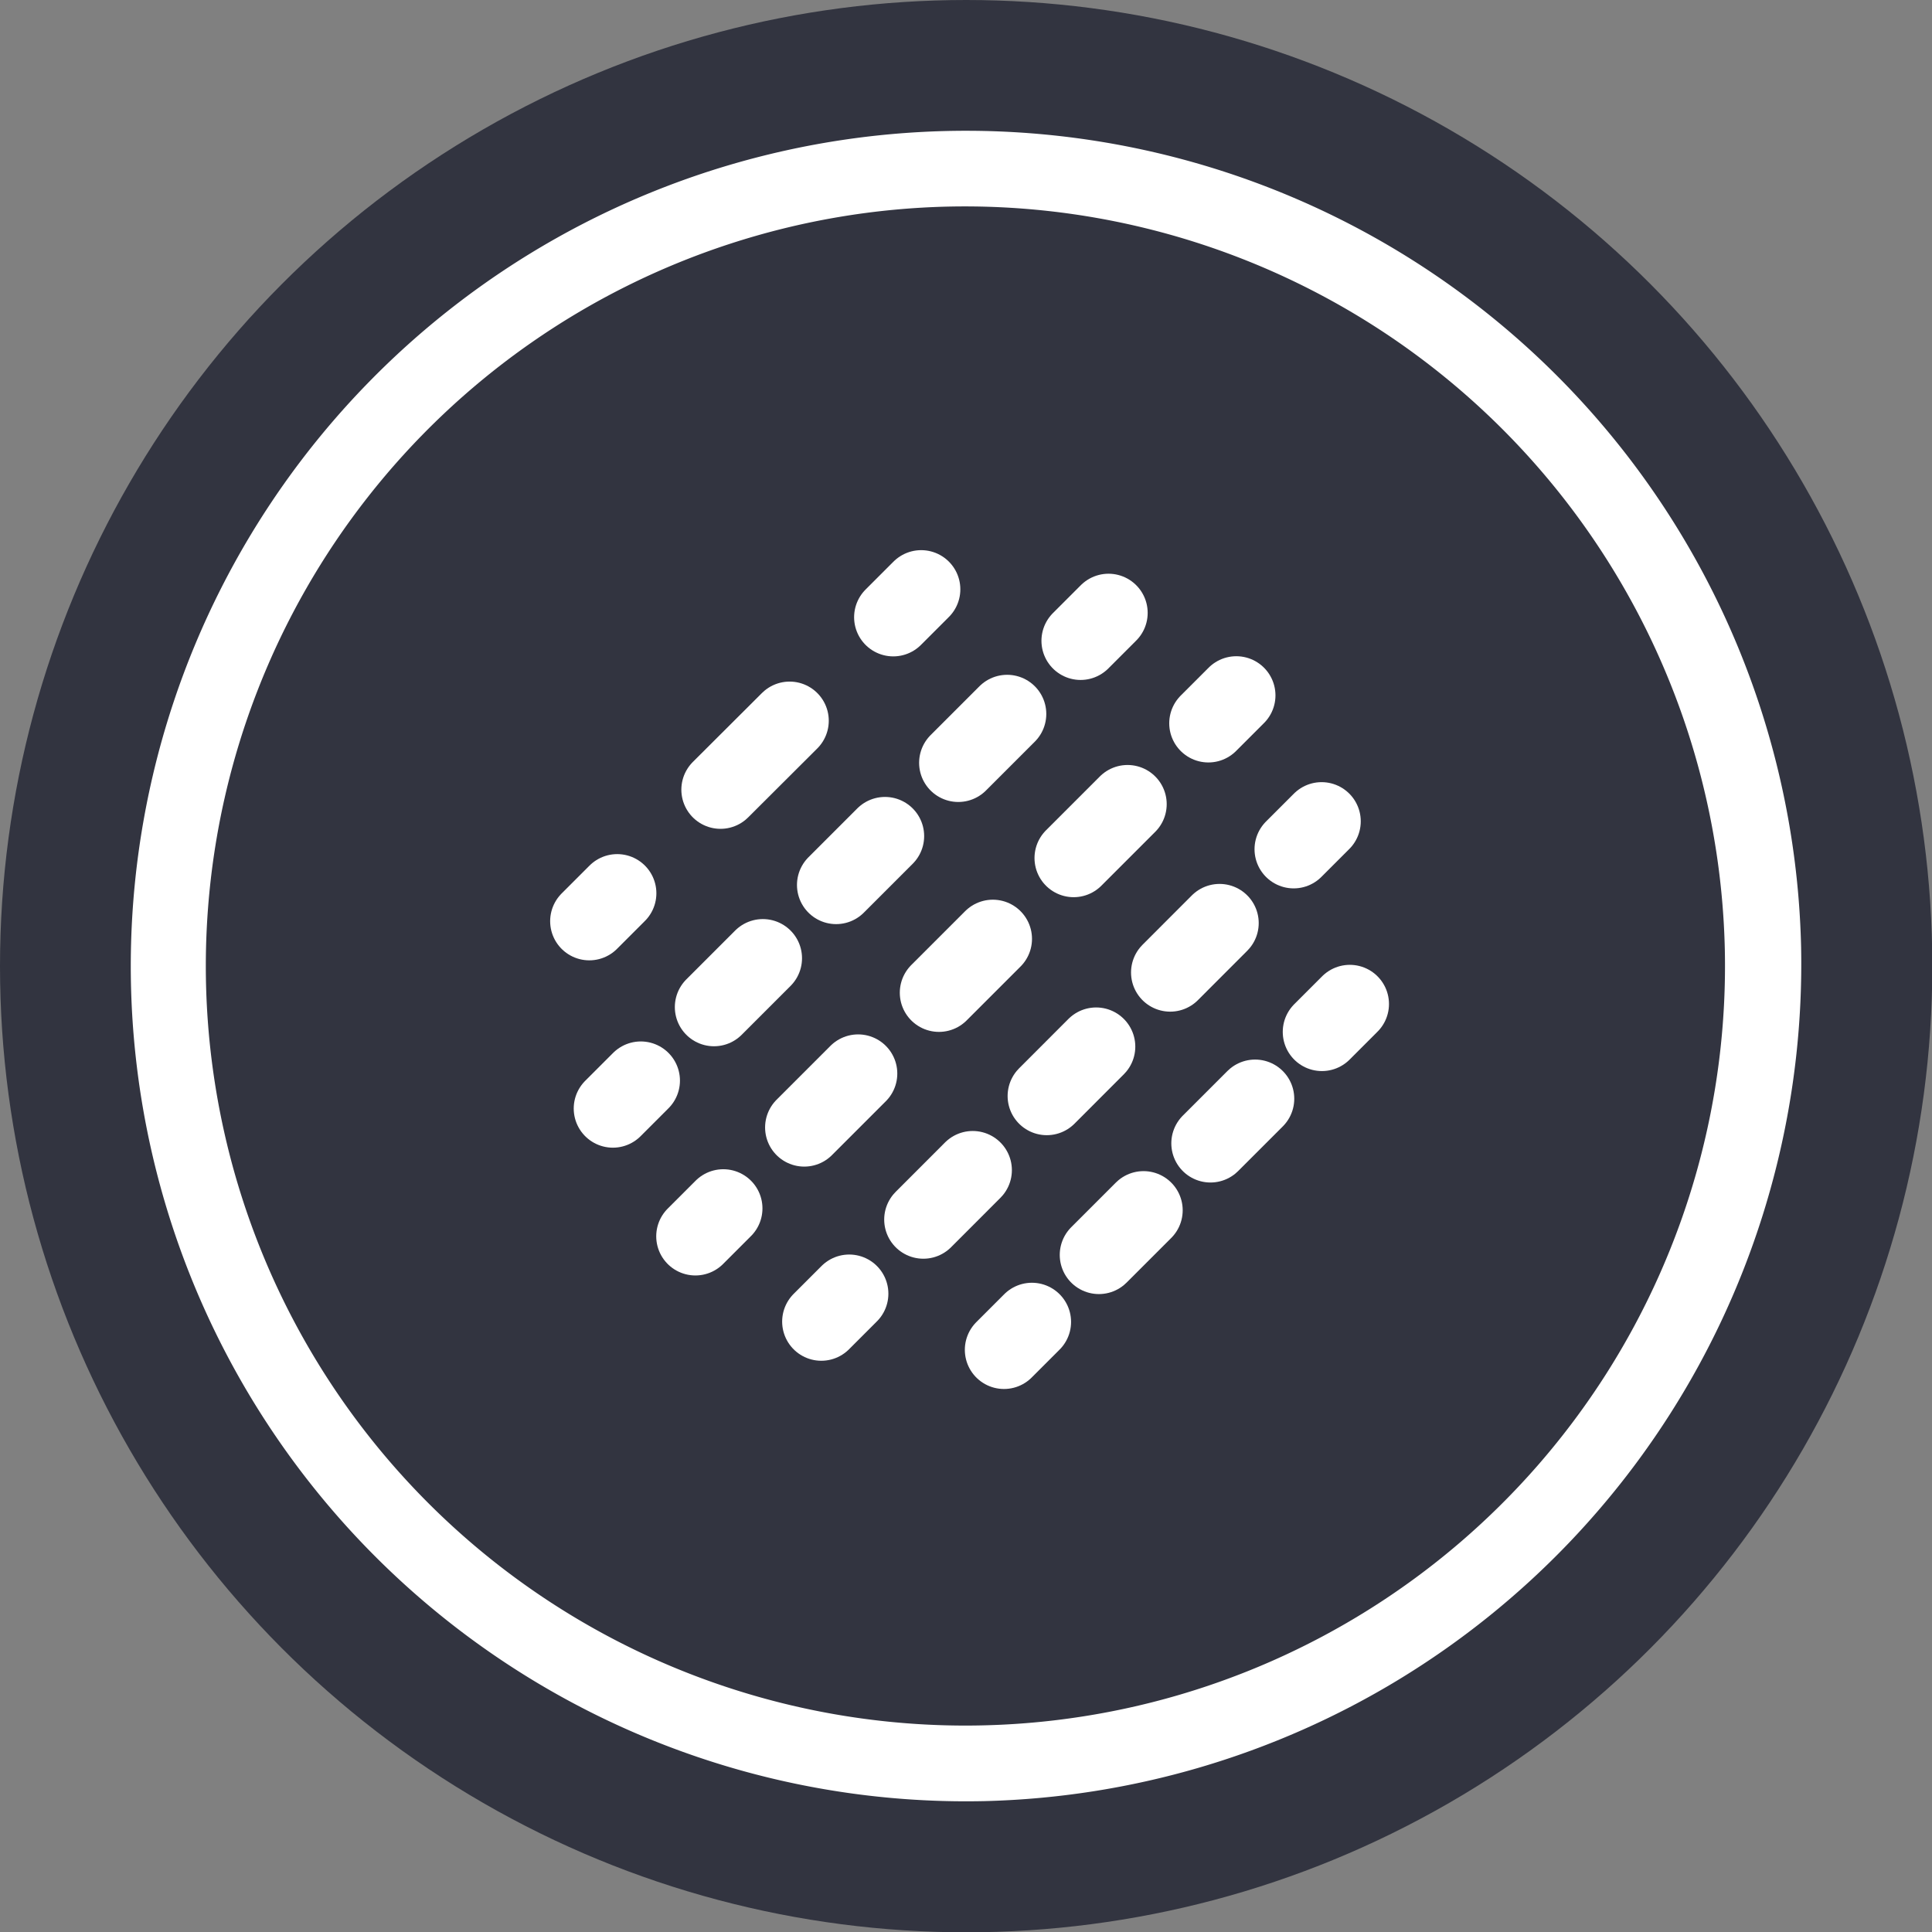 <svg xmlns="http://www.w3.org/2000/svg" viewBox="0 0 62.29 62.29"><rect x="0" y="0" width="62.29" height="62.29" fill="#808080" stroke="none"/><title>Ресурс 5</title><g id="b6b1d67a-2116-4846-b2da-7f73b1294129" data-name="Слой 2"><g id="eedca32f-e9de-4635-aa15-cfe92fa8ba01" data-name="Слой 1"><circle cx="31.15" cy="31.15" r="31.15" style="fill:#323440"/><path d="M31.74,58.07A26.93,26.93,0,1,1,58.07,30.55,27,27,0,0,1,31.74,58.07ZM30.61,6.66a24.49,24.49,0,1,0,25,23.94A24.51,24.51,0,0,0,30.61,6.66Z" style="fill:#fff"/><line x1="19" y1="29.7" x2="19.9" y2="28.8" style="fill:none;stroke:#fff;stroke-linecap:round;stroke-linejoin:round;stroke-width:2.525px"/><line x1="23.23" y1="25.46" x2="27.13" y2="21.57" style="fill:none;stroke:#fff;stroke-linecap:round;stroke-linejoin:round;stroke-width:2.525px;stroke-dasharray:3.147,4.72"/><line x1="28.8" y1="19.9" x2="29.7" y2="19" style="fill:none;stroke:#fff;stroke-linecap:round;stroke-linejoin:round;stroke-width:2.525px"/><line x1="19.76" y1="35.74" x2="20.66" y2="34.84" style="fill:none;stroke:#fff;stroke-linecap:round;stroke-linejoin:round;stroke-width:2.525px"/><line x1="23.02" y1="32.47" x2="33.65" y2="21.84" style="fill:none;stroke:#fff;stroke-linecap:round;stroke-linejoin:round;stroke-width:2.525px;stroke-dasharray:2.228,3.341"/><line x1="34.84" y1="20.66" x2="35.74" y2="19.76" style="fill:none;stroke:#fff;stroke-linecap:round;stroke-linejoin:round;stroke-width:2.525px"/><line x1="22.42" y1="39.86" x2="23.32" y2="38.96" style="fill:none;stroke:#fff;stroke-linecap:round;stroke-linejoin:round;stroke-width:2.525px"/><line x1="25.93" y1="36.35" x2="37.65" y2="24.63" style="fill:none;stroke:#fff;stroke-linecap:round;stroke-linejoin:round;stroke-width:2.525px;stroke-dasharray:2.457,3.685"/><line x1="38.96" y1="23.32" x2="39.86" y2="22.42" style="fill:none;stroke:#fff;stroke-linecap:round;stroke-linejoin:round;stroke-width:2.525px"/><line x1="26.48" y1="42.61" x2="27.38" y2="41.71" style="fill:none;stroke:#fff;stroke-linecap:round;stroke-linejoin:round;stroke-width:2.525px"/><line x1="29.77" y1="39.32" x2="40.51" y2="28.57" style="fill:none;stroke:#fff;stroke-linecap:round;stroke-linejoin:round;stroke-width:2.525px;stroke-dasharray:2.252,3.378"/><line x1="41.71" y1="27.38" x2="42.61" y2="26.48" style="fill:none;stroke:#fff;stroke-linecap:round;stroke-linejoin:round;stroke-width:2.525px"/><line x1="32.37" y1="43.52" x2="33.27" y2="42.62" style="fill:none;stroke:#fff;stroke-linecap:round;stroke-linejoin:round;stroke-width:2.525px"/><line x1="35.43" y1="40.46" x2="41.54" y2="34.35" style="fill:none;stroke:#fff;stroke-linecap:round;stroke-linejoin:round;stroke-width:2.525px;stroke-dasharray:2.035,3.052"/><line x1="42.62" y1="33.27" x2="43.52" y2="32.37" style="fill:none;stroke:#fff;stroke-linecap:round;stroke-linejoin:round;stroke-width:2.525px"/></g></g></svg>